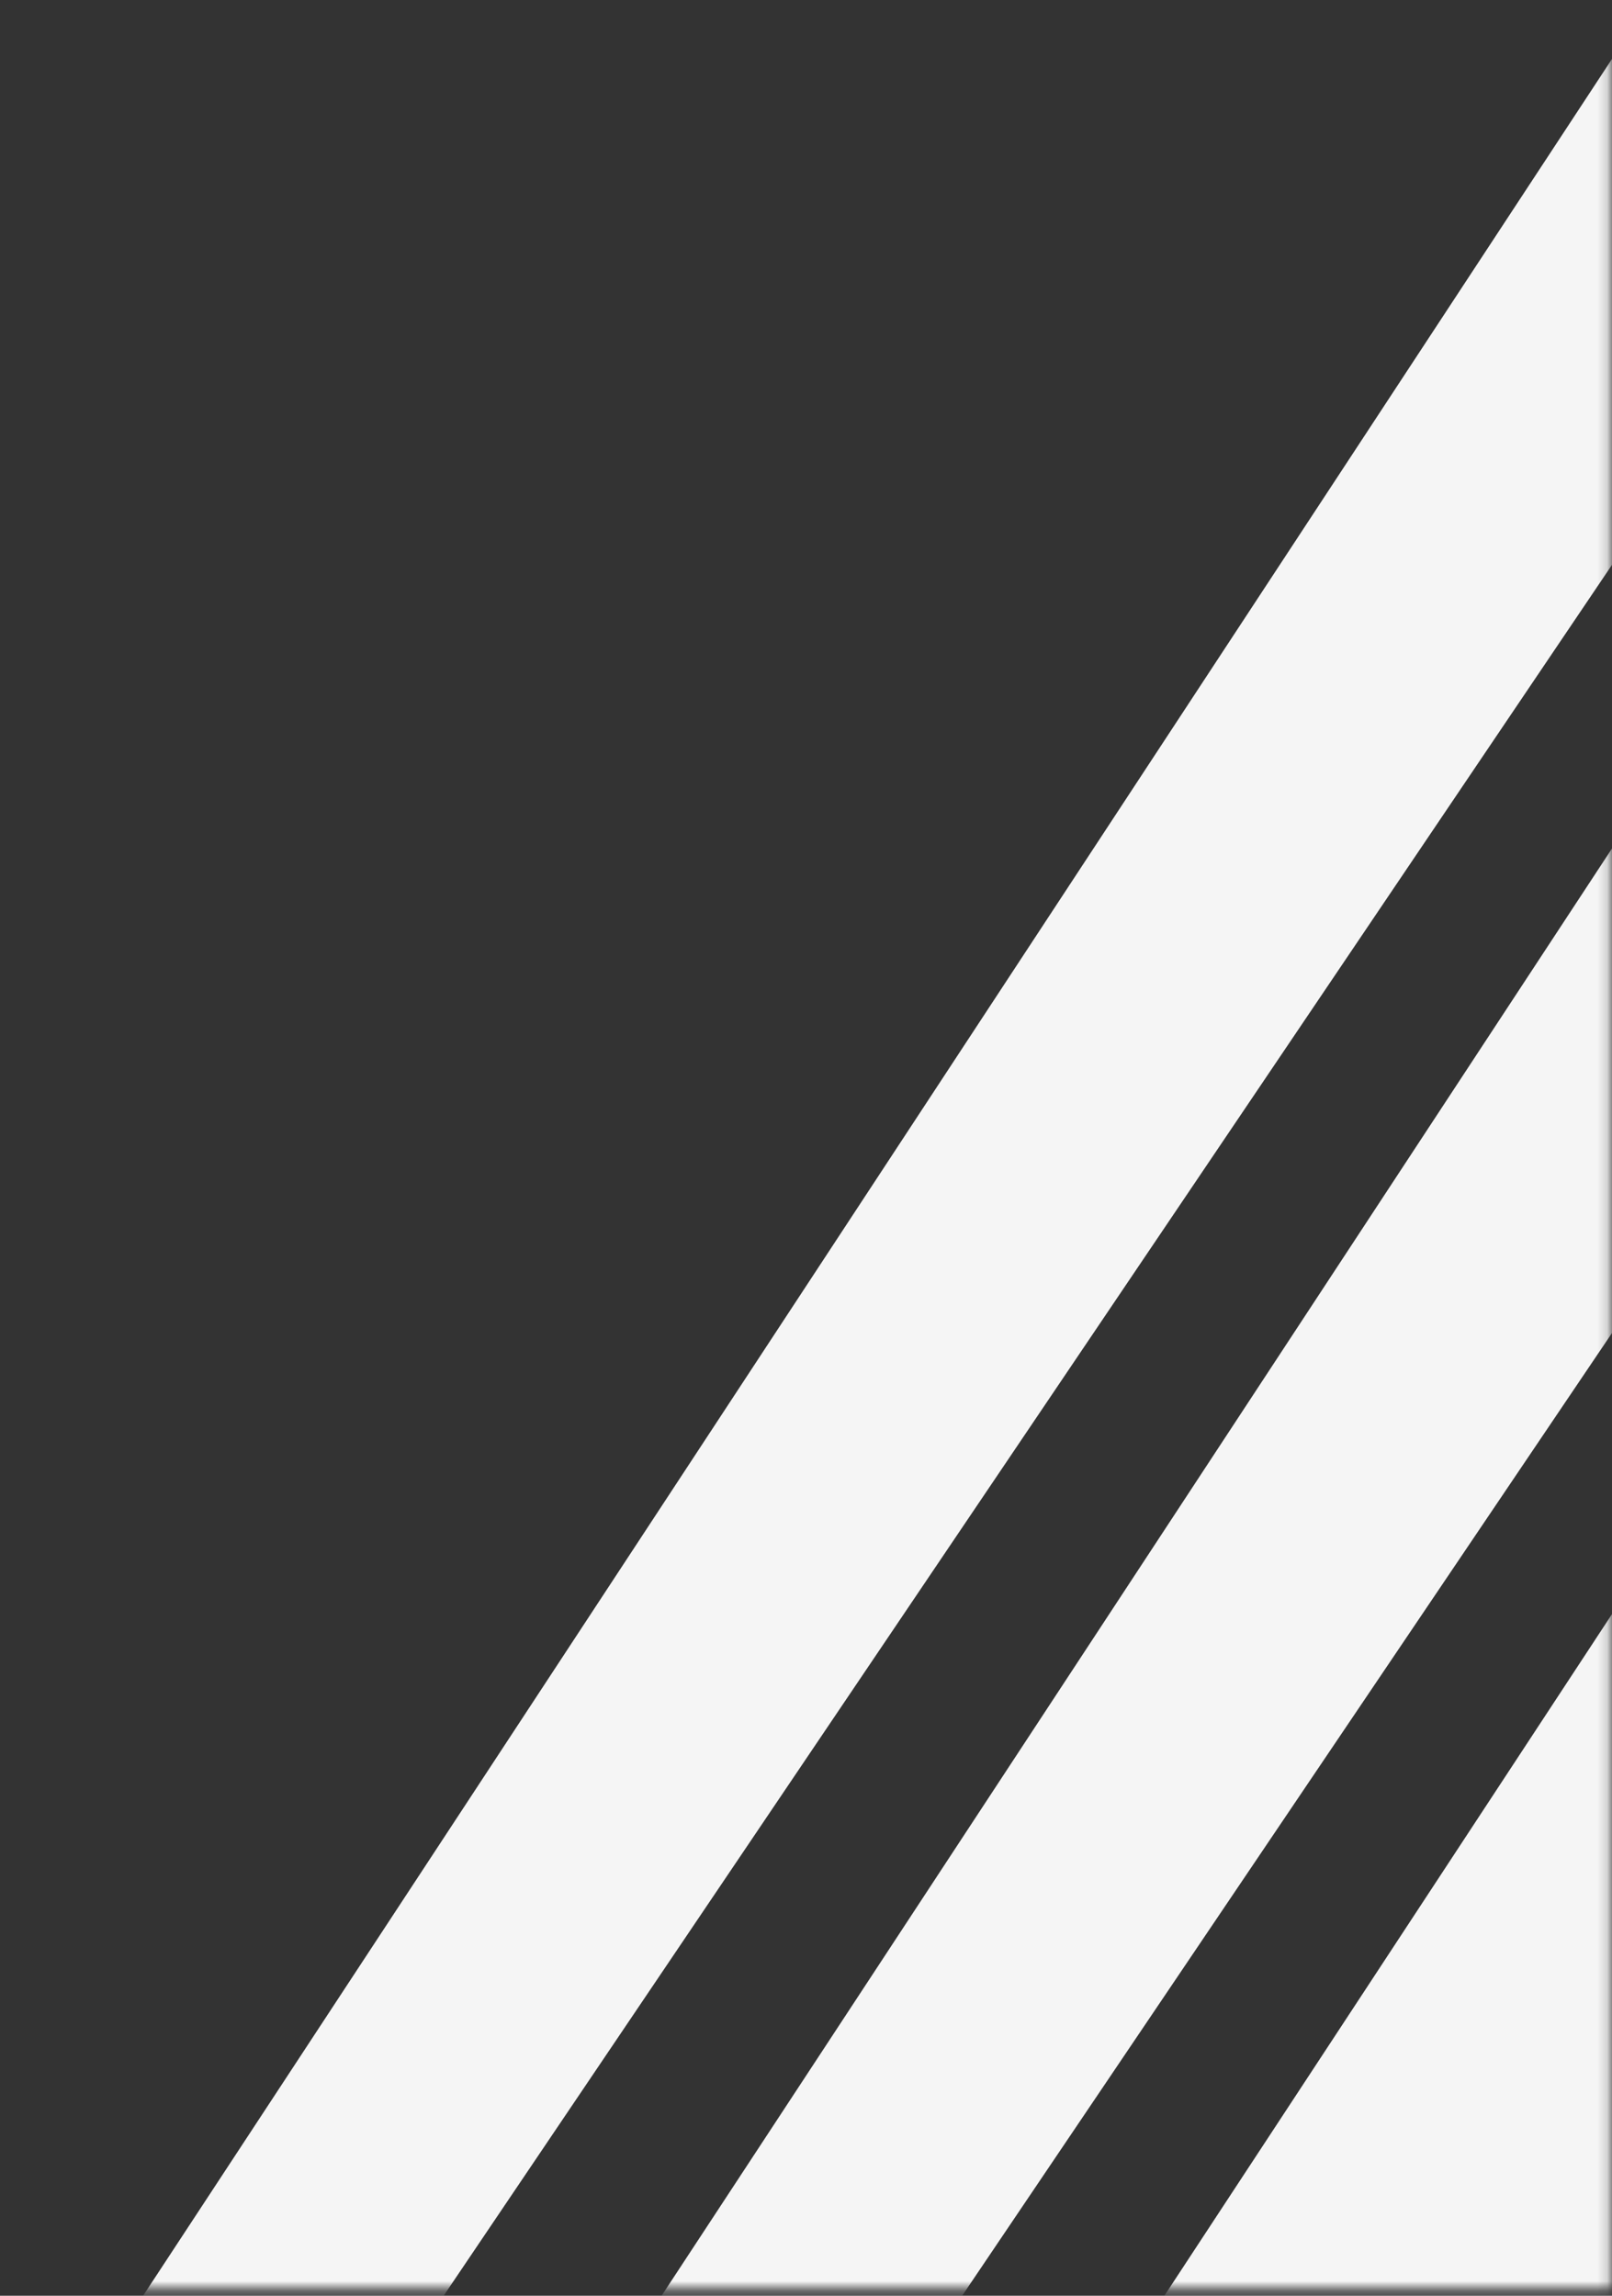 <svg width="165" height="235" viewBox="0 0 165 235" fill="none" xmlns="http://www.w3.org/2000/svg">
<rect x="0" y="0" width="165" height="235" fill="#333333" stroke="none"/>
<mask id="mask0_2952_4590" style="mask-type:alpha" maskUnits="userSpaceOnUse" x="0" y="0" width="165" height="235">
<rect x="0.828" y="0.287" width="164" height="234" fill="#D9D9D9"/>
</mask>
<g mask="url(#mask0_2952_4590)">
<path d="M31.89 255.032H1.491L169.208 -0.375H204.279L31.89 255.032Z" fill="#F5F5F5"/>
<path d="M84.963 255.032H54.563L222.28 -0.375H257.352L84.963 255.032Z" fill="#F5F5F5"/>
<path d="M357.677 255.032H106.026L273.744 -0.375H530.066L357.677 255.032Z" fill="#F5F5F5"/>
</g>
</svg>
